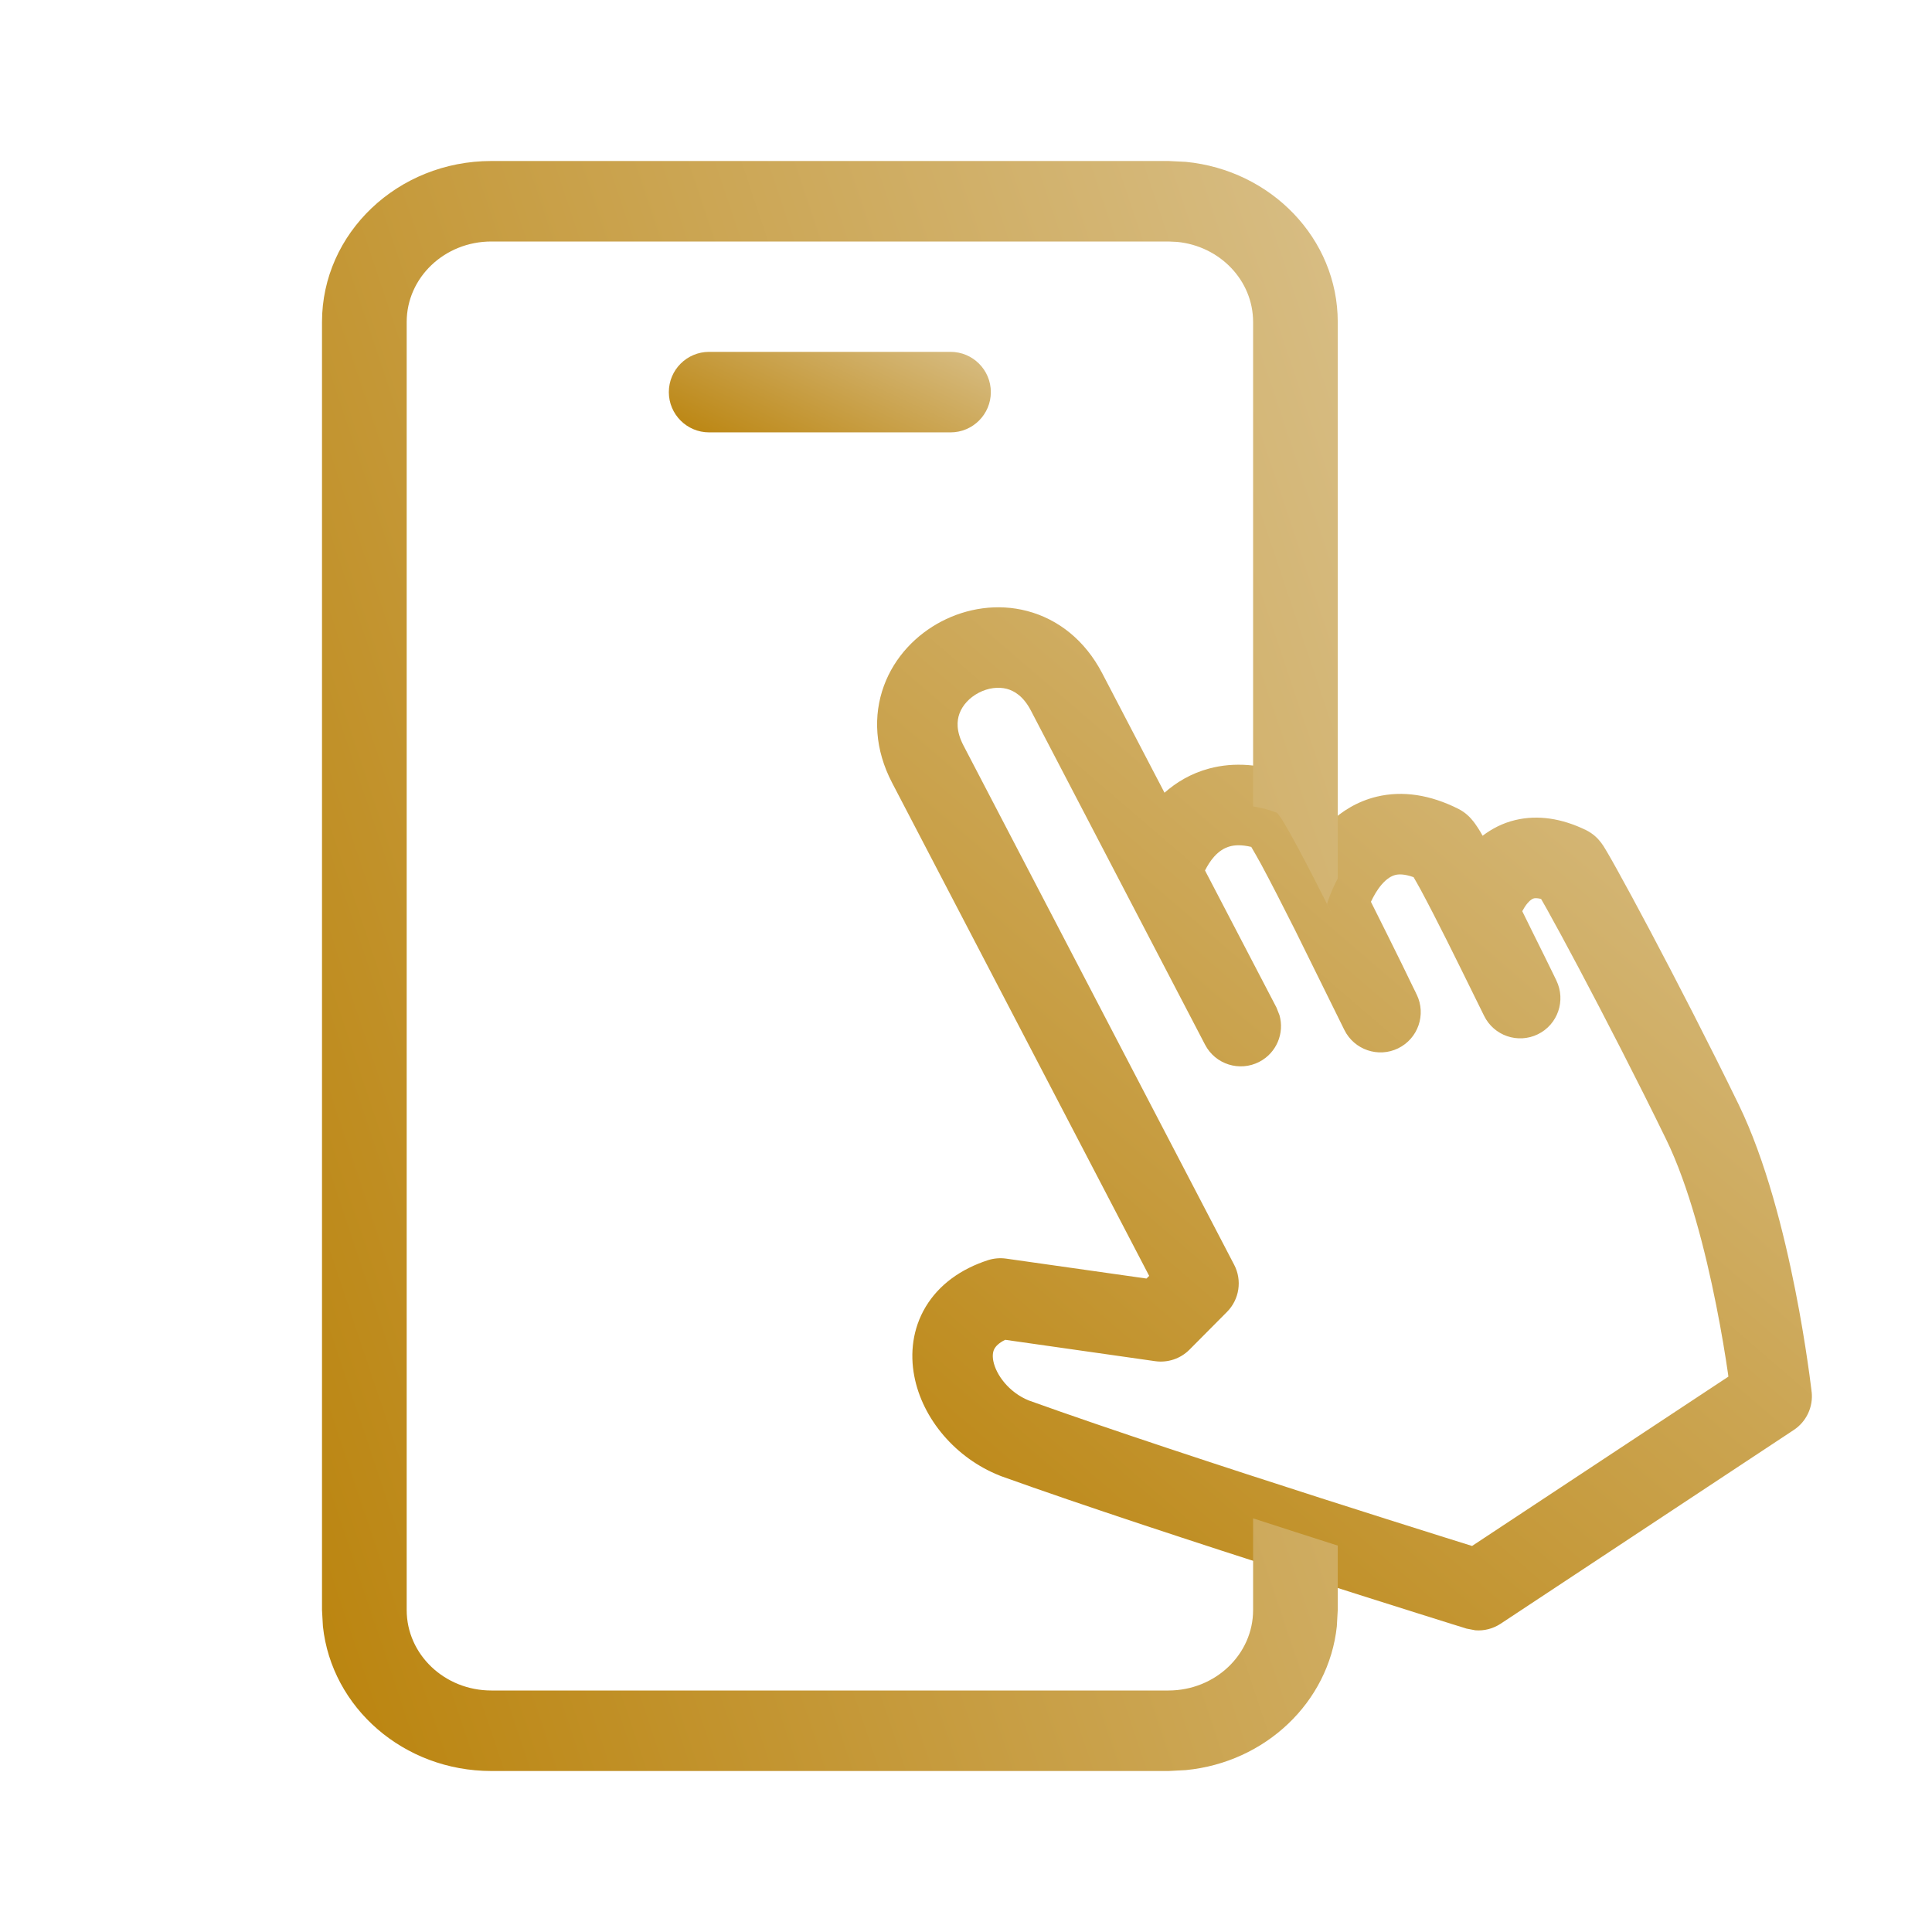 <svg width="48" height="48" viewBox="0 0 48 48" fill="none" xmlns="http://www.w3.org/2000/svg">
<path d="M23.617 8.742C24.169 8.742 24.617 9.19 24.617 9.742C24.617 10.294 24.169 10.742 23.617 10.742H17.617C17.065 10.742 16.617 10.294 16.617 9.742C16.617 9.19 17.065 8.742 17.617 8.742H23.617Z" fill="url(#paint0_linear_433_5474)"/>
<path d="M29.94 25.956L25.611 17.651C25.426 17.297 25.2 17.164 25.014 17.114C24.805 17.06 24.553 17.088 24.317 17.211C24.081 17.334 23.912 17.525 23.838 17.727C23.771 17.909 23.753 18.169 23.938 18.523L30.663 31.424C30.864 31.81 30.792 32.283 30.486 32.592L29.551 33.533C29.328 33.757 29.012 33.862 28.7 33.818L24.974 33.287C24.808 33.368 24.74 33.453 24.713 33.498C24.676 33.559 24.649 33.657 24.678 33.811C24.744 34.155 25.066 34.593 25.559 34.794C27.564 35.514 30.422 36.452 32.791 37.212C33.976 37.592 35.036 37.927 35.8 38.167C36.111 38.265 36.373 38.346 36.573 38.409L42.941 34.202C42.938 34.178 42.936 34.154 42.932 34.129C42.87 33.701 42.773 33.103 42.639 32.43C42.367 31.061 41.957 29.461 41.397 28.311C40.674 26.828 39.865 25.259 39.227 24.056C38.909 23.455 38.633 22.949 38.435 22.593C38.38 22.492 38.328 22.406 38.287 22.333C38.178 22.307 38.124 22.316 38.11 22.32C38.08 22.327 38.027 22.35 37.953 22.437C37.904 22.494 37.859 22.565 37.82 22.638L38.078 23.162C38.19 23.387 38.294 23.596 38.382 23.775C38.468 23.95 38.54 24.097 38.59 24.199C38.615 24.25 38.635 24.291 38.648 24.319C38.655 24.333 38.661 24.343 38.664 24.35C38.666 24.354 38.666 24.358 38.667 24.36L38.668 24.361C38.908 24.857 38.703 25.454 38.208 25.696C37.712 25.938 37.115 25.733 36.872 25.238L36.297 24.071C36.188 23.851 36.072 23.614 35.953 23.378C35.718 22.91 35.48 22.446 35.292 22.097C35.226 21.975 35.166 21.874 35.12 21.793C34.883 21.708 34.744 21.72 34.672 21.737C34.569 21.762 34.454 21.83 34.329 21.974C34.218 22.101 34.13 22.258 34.06 22.405C34.343 22.97 34.617 23.521 34.824 23.942C34.937 24.172 35.03 24.365 35.095 24.5C35.127 24.566 35.153 24.618 35.171 24.654C35.176 24.665 35.181 24.676 35.184 24.684L35.198 24.71C35.438 25.206 35.232 25.803 34.737 26.045C34.243 26.287 33.644 26.082 33.4 25.588L32.171 23.099C31.871 22.504 31.572 21.917 31.333 21.474C31.237 21.298 31.152 21.153 31.087 21.041C30.834 20.981 30.666 20.998 30.56 21.027C30.413 21.066 30.284 21.151 30.165 21.283C30.072 21.387 29.998 21.51 29.938 21.626L31.713 25.031L31.788 25.221C31.916 25.668 31.717 26.157 31.289 26.38C30.799 26.635 30.195 26.445 29.94 25.956ZM28.932 19.695C29.219 19.441 29.587 19.215 30.045 19.093C30.656 18.93 31.336 18.977 32.066 19.252C32.305 19.342 32.449 19.503 32.468 19.523C32.519 19.577 32.56 19.63 32.586 19.666C32.641 19.741 32.696 19.826 32.744 19.906C32.831 20.049 32.931 20.231 33.041 20.434C33.334 20.159 33.719 19.909 34.209 19.792C34.846 19.64 35.531 19.743 36.233 20.096C36.414 20.187 36.525 20.314 36.546 20.338C36.589 20.385 36.623 20.43 36.646 20.462C36.693 20.526 36.738 20.598 36.777 20.662C36.796 20.694 36.814 20.729 36.835 20.764C37.056 20.597 37.323 20.451 37.647 20.374C38.208 20.24 38.803 20.332 39.401 20.622C39.588 20.713 39.702 20.844 39.709 20.852C39.741 20.888 39.767 20.92 39.779 20.936C39.804 20.97 39.827 21.003 39.84 21.023C39.868 21.068 39.9 21.121 39.931 21.174C39.997 21.285 40.083 21.439 40.185 21.623C40.391 21.994 40.672 22.512 40.994 23.12C41.639 24.337 42.459 25.927 43.194 27.436C43.872 28.828 44.322 30.636 44.601 32.041C44.743 32.754 44.844 33.385 44.91 33.838C44.944 34.065 44.968 34.249 44.984 34.377C44.992 34.44 44.999 34.489 45.003 34.523C45.005 34.54 45.005 34.554 45.007 34.563C45.007 34.568 45.008 34.573 45.008 34.575L45.01 34.579C45.052 34.952 44.881 35.318 44.568 35.526L37.283 40.341C37.095 40.465 36.873 40.522 36.653 40.504L36.434 40.462L36.35 40.435C36.294 40.418 36.21 40.392 36.103 40.359C35.89 40.292 35.582 40.195 35.199 40.075C34.434 39.834 33.37 39.498 32.18 39.116C29.804 38.354 26.908 37.407 24.867 36.673C24.857 36.669 24.846 36.664 24.836 36.66C23.746 36.228 22.916 35.254 22.714 34.183C22.609 33.629 22.669 33.016 22.999 32.466C23.331 31.914 23.875 31.526 24.548 31.308C24.692 31.262 24.847 31.249 24.997 31.27L28.484 31.765L28.551 31.699L22.164 19.448C21.736 18.627 21.688 17.782 21.961 17.038C22.226 16.316 22.767 15.764 23.393 15.438C24.018 15.112 24.78 14.985 25.523 15.181C26.289 15.383 26.956 15.905 27.384 16.727L28.932 19.695Z" fill="url(#paint1_linear_433_5474)"/>
<path d="M29.459 4.021C31.58 4.226 33.236 5.929 33.236 8V21.826C33.058 22.159 32.975 22.44 32.971 22.455L33.105 22.727C32.485 21.491 31.83 20.236 31.715 20.189C31.508 20.111 31.313 20.064 31.133 20.035V8C31.133 6.965 30.306 6.113 29.246 6.01L29.031 6H12.207C11.046 6 10.104 6.895 10.104 8V40C10.104 41.105 11.046 42 12.207 42H29.031C30.192 41.999 31.133 41.104 31.133 40V37.723C31.867 37.961 32.579 38.191 33.236 38.4V40L33.213 40.408C33.012 42.291 31.439 43.788 29.459 43.978L29.031 44H12.207C10.029 44 8.239 42.425 8.023 40.408L8 40V8C8 5.791 9.884 4 12.207 4H29.031L29.459 4.021Z" fill="url(#paint2_linear_433_5474)"/>
<defs>
<linearGradient id="paint0_linear_433_5474" x1="17.367" y1="11.592" x2="20.817" y2="4.255" gradientUnits="userSpaceOnUse">
<stop offset="0.048" stop-color="#BA830C"/>
<stop offset="0.856" stop-color="#DFCCA3"/>
</linearGradient>
<linearGradient id="paint1_linear_433_5474" x1="35.627" y1="54.875" x2="66.536" y2="18.89" gradientUnits="userSpaceOnUse">
<stop offset="0.048" stop-color="#BA830C"/>
<stop offset="0.856" stop-color="#DFCCA3"/>
</linearGradient>
<linearGradient id="paint2_linear_433_5474" x1="10.366" y1="61" x2="64.388" y2="42.881" gradientUnits="userSpaceOnUse">
<stop offset="0.048" stop-color="#BA830C"/>
<stop offset="0.856" stop-color="#DFCCA3"/>
</linearGradient>
</defs>
</svg>
